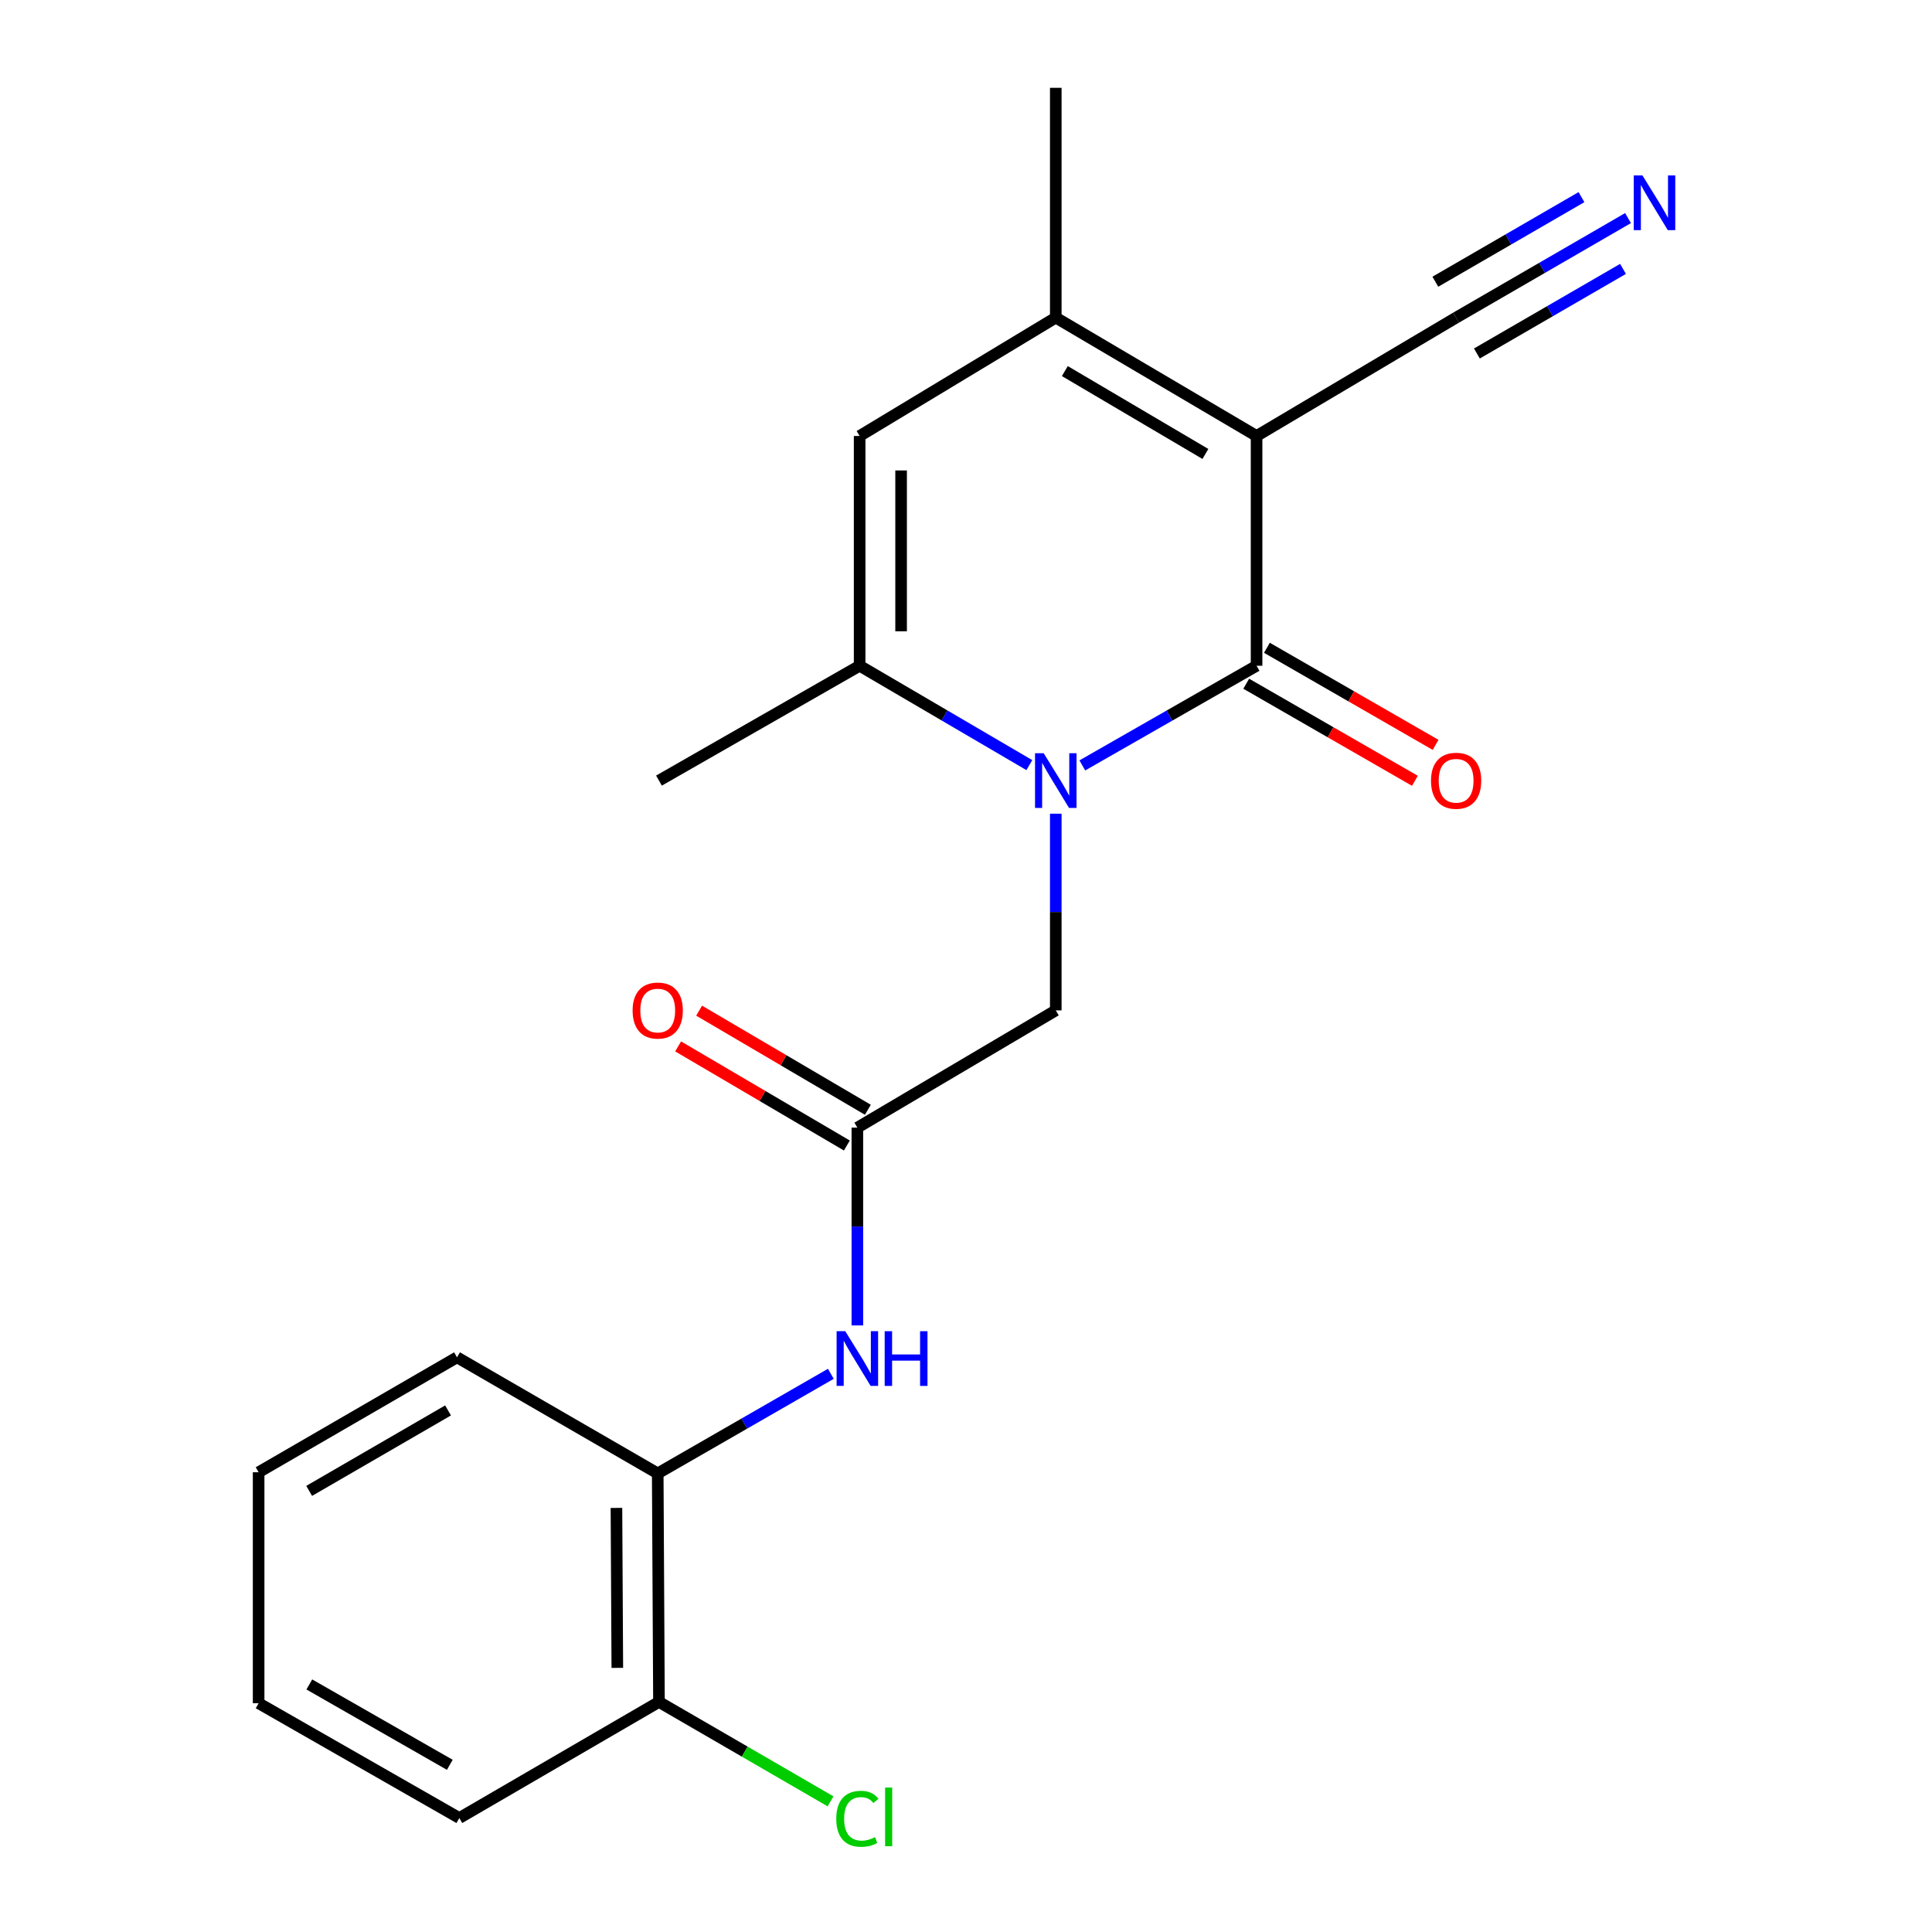 <?xml version='1.0' encoding='iso-8859-1'?>
<svg version='1.1' baseProfile='full'
              xmlns='http://www.w3.org/2000/svg'
                      xmlns:rdkit='http://www.rdkit.org/xml'
                      xmlns:xlink='http://www.w3.org/1999/xlink'
                  xml:space='preserve'
width='1000px' height='1000px' viewBox='0 0 1000 1000'>
<!-- END OF HEADER -->
<rect style='opacity:1.0;fill:#FFFFFF;stroke:none' width='1000' height='1000' x='0' y='0'> </rect>
<path class='bond-0' d='M 650.399,225.664 L 650.399,344.592' style='fill:none;fill-rule:evenodd;stroke:#000000;stroke-width:6px;stroke-linecap:butt;stroke-linejoin:miter;stroke-opacity:1' />
<path class='bond-2' d='M 650.399,225.664 L 546.47,164.394' style='fill:none;fill-rule:evenodd;stroke:#000000;stroke-width:6px;stroke-linecap:butt;stroke-linejoin:miter;stroke-opacity:1' />
<path class='bond-2' d='M 623.911,234.961 L 551.16,192.072' style='fill:none;fill-rule:evenodd;stroke:#000000;stroke-width:6px;stroke-linecap:butt;stroke-linejoin:miter;stroke-opacity:1' />
<path class='bond-5' d='M 650.399,225.664 L 753.684,164.394' style='fill:none;fill-rule:evenodd;stroke:#000000;stroke-width:6px;stroke-linecap:butt;stroke-linejoin:miter;stroke-opacity:1' />
<path class='bond-1' d='M 650.399,344.592 L 605.301,370.387' style='fill:none;fill-rule:evenodd;stroke:#000000;stroke-width:6px;stroke-linecap:butt;stroke-linejoin:miter;stroke-opacity:1' />
<path class='bond-1' d='M 605.301,370.387 L 560.203,396.182' style='fill:none;fill-rule:evenodd;stroke:#0000FF;stroke-width:6px;stroke-linecap:butt;stroke-linejoin:miter;stroke-opacity:1' />
<path class='bond-11' d='M 645.046,353.891 L 688.699,379.016' style='fill:none;fill-rule:evenodd;stroke:#000000;stroke-width:6px;stroke-linecap:butt;stroke-linejoin:miter;stroke-opacity:1' />
<path class='bond-11' d='M 688.699,379.016 L 732.352,404.14' style='fill:none;fill-rule:evenodd;stroke:#FF0000;stroke-width:6px;stroke-linecap:butt;stroke-linejoin:miter;stroke-opacity:1' />
<path class='bond-11' d='M 655.751,335.292 L 699.404,360.416' style='fill:none;fill-rule:evenodd;stroke:#000000;stroke-width:6px;stroke-linecap:butt;stroke-linejoin:miter;stroke-opacity:1' />
<path class='bond-11' d='M 699.404,360.416 L 743.057,385.541' style='fill:none;fill-rule:evenodd;stroke:#FF0000;stroke-width:6px;stroke-linecap:butt;stroke-linejoin:miter;stroke-opacity:1' />
<path class='bond-8' d='M 546.47,421.171 L 546.47,472.074' style='fill:none;fill-rule:evenodd;stroke:#0000FF;stroke-width:6px;stroke-linecap:butt;stroke-linejoin:miter;stroke-opacity:1' />
<path class='bond-8' d='M 546.47,472.074 L 546.47,522.977' style='fill:none;fill-rule:evenodd;stroke:#000000;stroke-width:6px;stroke-linecap:butt;stroke-linejoin:miter;stroke-opacity:1' />
<path class='bond-21' d='M 532.789,396.026 L 488.869,370.309' style='fill:none;fill-rule:evenodd;stroke:#0000FF;stroke-width:6px;stroke-linecap:butt;stroke-linejoin:miter;stroke-opacity:1' />
<path class='bond-21' d='M 488.869,370.309 L 444.949,344.592' style='fill:none;fill-rule:evenodd;stroke:#000000;stroke-width:6px;stroke-linecap:butt;stroke-linejoin:miter;stroke-opacity:1' />
<path class='bond-4' d='M 546.47,164.394 L 444.949,225.664' style='fill:none;fill-rule:evenodd;stroke:#000000;stroke-width:6px;stroke-linecap:butt;stroke-linejoin:miter;stroke-opacity:1' />
<path class='bond-15' d='M 546.47,164.394 L 546.47,45.455' style='fill:none;fill-rule:evenodd;stroke:#000000;stroke-width:6px;stroke-linecap:butt;stroke-linejoin:miter;stroke-opacity:1' />
<path class='bond-3' d='M 444.949,344.592 L 444.949,225.664' style='fill:none;fill-rule:evenodd;stroke:#000000;stroke-width:6px;stroke-linecap:butt;stroke-linejoin:miter;stroke-opacity:1' />
<path class='bond-3' d='M 466.41,326.752 L 466.41,243.503' style='fill:none;fill-rule:evenodd;stroke:#000000;stroke-width:6px;stroke-linecap:butt;stroke-linejoin:miter;stroke-opacity:1' />
<path class='bond-16' d='M 444.949,344.592 L 341.08,404.037' style='fill:none;fill-rule:evenodd;stroke:#000000;stroke-width:6px;stroke-linecap:butt;stroke-linejoin:miter;stroke-opacity:1' />
<path class='bond-9' d='M 753.684,164.394 L 798.175,138.638' style='fill:none;fill-rule:evenodd;stroke:#000000;stroke-width:6px;stroke-linecap:butt;stroke-linejoin:miter;stroke-opacity:1' />
<path class='bond-9' d='M 798.175,138.638 L 842.666,112.883' style='fill:none;fill-rule:evenodd;stroke:#0000FF;stroke-width:6px;stroke-linecap:butt;stroke-linejoin:miter;stroke-opacity:1' />
<path class='bond-9' d='M 764.436,182.967 L 802.253,161.075' style='fill:none;fill-rule:evenodd;stroke:#000000;stroke-width:6px;stroke-linecap:butt;stroke-linejoin:miter;stroke-opacity:1' />
<path class='bond-9' d='M 802.253,161.075 L 840.071,139.182' style='fill:none;fill-rule:evenodd;stroke:#0000FF;stroke-width:6px;stroke-linecap:butt;stroke-linejoin:miter;stroke-opacity:1' />
<path class='bond-9' d='M 742.932,145.821 L 780.75,123.929' style='fill:none;fill-rule:evenodd;stroke:#000000;stroke-width:6px;stroke-linecap:butt;stroke-linejoin:miter;stroke-opacity:1' />
<path class='bond-9' d='M 780.75,123.929 L 818.567,102.036' style='fill:none;fill-rule:evenodd;stroke:#0000FF;stroke-width:6px;stroke-linecap:butt;stroke-linejoin:miter;stroke-opacity:1' />
<path class='bond-6' d='M 443.769,583.663 L 546.47,522.977' style='fill:none;fill-rule:evenodd;stroke:#000000;stroke-width:6px;stroke-linecap:butt;stroke-linejoin:miter;stroke-opacity:1' />
<path class='bond-7' d='M 443.769,583.663 L 443.769,634.85' style='fill:none;fill-rule:evenodd;stroke:#000000;stroke-width:6px;stroke-linecap:butt;stroke-linejoin:miter;stroke-opacity:1' />
<path class='bond-7' d='M 443.769,634.85 L 443.769,686.038' style='fill:none;fill-rule:evenodd;stroke:#0000FF;stroke-width:6px;stroke-linecap:butt;stroke-linejoin:miter;stroke-opacity:1' />
<path class='bond-12' d='M 449.203,574.41 L 405.534,548.764' style='fill:none;fill-rule:evenodd;stroke:#000000;stroke-width:6px;stroke-linecap:butt;stroke-linejoin:miter;stroke-opacity:1' />
<path class='bond-12' d='M 405.534,548.764 L 361.866,523.118' style='fill:none;fill-rule:evenodd;stroke:#FF0000;stroke-width:6px;stroke-linecap:butt;stroke-linejoin:miter;stroke-opacity:1' />
<path class='bond-12' d='M 438.335,592.915 L 394.666,567.269' style='fill:none;fill-rule:evenodd;stroke:#000000;stroke-width:6px;stroke-linecap:butt;stroke-linejoin:miter;stroke-opacity:1' />
<path class='bond-12' d='M 394.666,567.269 L 350.998,541.624' style='fill:none;fill-rule:evenodd;stroke:#FF0000;stroke-width:6px;stroke-linecap:butt;stroke-linejoin:miter;stroke-opacity:1' />
<path class='bond-10' d='M 430.049,711.079 L 385.242,736.856' style='fill:none;fill-rule:evenodd;stroke:#0000FF;stroke-width:6px;stroke-linecap:butt;stroke-linejoin:miter;stroke-opacity:1' />
<path class='bond-10' d='M 385.242,736.856 L 340.436,762.632' style='fill:none;fill-rule:evenodd;stroke:#000000;stroke-width:6px;stroke-linecap:butt;stroke-linejoin:miter;stroke-opacity:1' />
<path class='bond-13' d='M 340.436,762.632 L 341.08,880.916' style='fill:none;fill-rule:evenodd;stroke:#000000;stroke-width:6px;stroke-linecap:butt;stroke-linejoin:miter;stroke-opacity:1' />
<path class='bond-13' d='M 319.072,780.492 L 319.523,863.29' style='fill:none;fill-rule:evenodd;stroke:#000000;stroke-width:6px;stroke-linecap:butt;stroke-linejoin:miter;stroke-opacity:1' />
<path class='bond-17' d='M 340.436,762.632 L 236.555,702.543' style='fill:none;fill-rule:evenodd;stroke:#000000;stroke-width:6px;stroke-linecap:butt;stroke-linejoin:miter;stroke-opacity:1' />
<path class='bond-14' d='M 341.08,880.916 L 385.481,906.645' style='fill:none;fill-rule:evenodd;stroke:#000000;stroke-width:6px;stroke-linecap:butt;stroke-linejoin:miter;stroke-opacity:1' />
<path class='bond-14' d='M 385.481,906.645 L 429.882,932.374' style='fill:none;fill-rule:evenodd;stroke:#00CC00;stroke-width:6px;stroke-linecap:butt;stroke-linejoin:miter;stroke-opacity:1' />
<path class='bond-18' d='M 341.08,880.916 L 237.747,941.006' style='fill:none;fill-rule:evenodd;stroke:#000000;stroke-width:6px;stroke-linecap:butt;stroke-linejoin:miter;stroke-opacity:1' />
<path class='bond-19' d='M 236.555,702.543 L 133.866,762.036' style='fill:none;fill-rule:evenodd;stroke:#000000;stroke-width:6px;stroke-linecap:butt;stroke-linejoin:miter;stroke-opacity:1' />
<path class='bond-19' d='M 231.91,730.036 L 160.027,771.681' style='fill:none;fill-rule:evenodd;stroke:#000000;stroke-width:6px;stroke-linecap:butt;stroke-linejoin:miter;stroke-opacity:1' />
<path class='bond-22' d='M 237.747,941.006 L 133.866,881.584' style='fill:none;fill-rule:evenodd;stroke:#000000;stroke-width:6px;stroke-linecap:butt;stroke-linejoin:miter;stroke-opacity:1' />
<path class='bond-22' d='M 232.821,913.464 L 160.104,871.869' style='fill:none;fill-rule:evenodd;stroke:#000000;stroke-width:6px;stroke-linecap:butt;stroke-linejoin:miter;stroke-opacity:1' />
<path class='bond-20' d='M 133.866,762.036 L 133.866,881.584' style='fill:none;fill-rule:evenodd;stroke:#000000;stroke-width:6px;stroke-linecap:butt;stroke-linejoin:miter;stroke-opacity:1' />
<path  class='atom-2' d='M 540.21 389.877
L 549.49 404.877
Q 550.41 406.357, 551.89 409.037
Q 553.37 411.717, 553.45 411.877
L 553.45 389.877
L 557.21 389.877
L 557.21 418.197
L 553.33 418.197
L 543.37 401.797
Q 542.21 399.877, 540.97 397.677
Q 539.77 395.477, 539.41 394.797
L 539.41 418.197
L 535.73 418.197
L 535.73 389.877
L 540.21 389.877
' fill='#0000FF'/>
<path  class='atom-8' d='M 437.509 689.026
L 446.789 704.026
Q 447.709 705.506, 449.189 708.186
Q 450.669 710.866, 450.749 711.026
L 450.749 689.026
L 454.509 689.026
L 454.509 717.346
L 450.629 717.346
L 440.669 700.946
Q 439.509 699.026, 438.269 696.826
Q 437.069 694.626, 436.709 693.946
L 436.709 717.346
L 433.029 717.346
L 433.029 689.026
L 437.509 689.026
' fill='#0000FF'/>
<path  class='atom-8' d='M 457.909 689.026
L 461.749 689.026
L 461.749 701.066
L 476.229 701.066
L 476.229 689.026
L 480.069 689.026
L 480.069 717.346
L 476.229 717.346
L 476.229 704.266
L 461.749 704.266
L 461.749 717.346
L 457.909 717.346
L 457.909 689.026
' fill='#0000FF'/>
<path  class='atom-10' d='M 850.113 90.788
L 859.393 105.788
Q 860.313 107.268, 861.793 109.948
Q 863.273 112.628, 863.353 112.788
L 863.353 90.788
L 867.113 90.788
L 867.113 119.108
L 863.233 119.108
L 853.273 102.708
Q 852.113 100.788, 850.873 98.588
Q 849.673 96.388, 849.313 95.708
L 849.313 119.108
L 845.633 119.108
L 845.633 90.788
L 850.113 90.788
' fill='#0000FF'/>
<path  class='atom-12' d='M 740.684 404.117
Q 740.684 397.317, 744.044 393.517
Q 747.404 389.717, 753.684 389.717
Q 759.964 389.717, 763.324 393.517
Q 766.684 397.317, 766.684 404.117
Q 766.684 410.997, 763.284 414.917
Q 759.884 418.797, 753.684 418.797
Q 747.444 418.797, 744.044 414.917
Q 740.684 411.037, 740.684 404.117
M 753.684 415.597
Q 758.004 415.597, 760.324 412.717
Q 762.684 409.797, 762.684 404.117
Q 762.684 398.557, 760.324 395.757
Q 758.004 392.917, 753.684 392.917
Q 749.364 392.917, 747.004 395.717
Q 744.684 398.517, 744.684 404.117
Q 744.684 409.837, 747.004 412.717
Q 749.364 415.597, 753.684 415.597
' fill='#FF0000'/>
<path  class='atom-13' d='M 327.436 523.057
Q 327.436 516.257, 330.796 512.457
Q 334.156 508.657, 340.436 508.657
Q 346.716 508.657, 350.076 512.457
Q 353.436 516.257, 353.436 523.057
Q 353.436 529.937, 350.036 533.857
Q 346.636 537.737, 340.436 537.737
Q 334.196 537.737, 330.796 533.857
Q 327.436 529.977, 327.436 523.057
M 340.436 534.537
Q 344.756 534.537, 347.076 531.657
Q 349.436 528.737, 349.436 523.057
Q 349.436 517.497, 347.076 514.697
Q 344.756 511.857, 340.436 511.857
Q 336.116 511.857, 333.756 514.657
Q 331.436 517.457, 331.436 523.057
Q 331.436 528.777, 333.756 531.657
Q 336.116 534.537, 340.436 534.537
' fill='#FF0000'/>
<path  class='atom-15' d='M 432.849 941.401
Q 432.849 934.361, 436.129 930.681
Q 439.449 926.961, 445.729 926.961
Q 451.569 926.961, 454.689 931.081
L 452.049 933.241
Q 449.769 930.241, 445.729 930.241
Q 441.449 930.241, 439.169 933.121
Q 436.929 935.961, 436.929 941.401
Q 436.929 947.001, 439.249 949.881
Q 441.609 952.761, 446.169 952.761
Q 449.289 952.761, 452.929 950.881
L 454.049 953.881
Q 452.569 954.841, 450.329 955.401
Q 448.089 955.961, 445.609 955.961
Q 439.449 955.961, 436.129 952.201
Q 432.849 948.441, 432.849 941.401
' fill='#00CC00'/>
<path  class='atom-15' d='M 458.129 925.241
L 461.809 925.241
L 461.809 955.601
L 458.129 955.601
L 458.129 925.241
' fill='#00CC00'/>
</svg>
